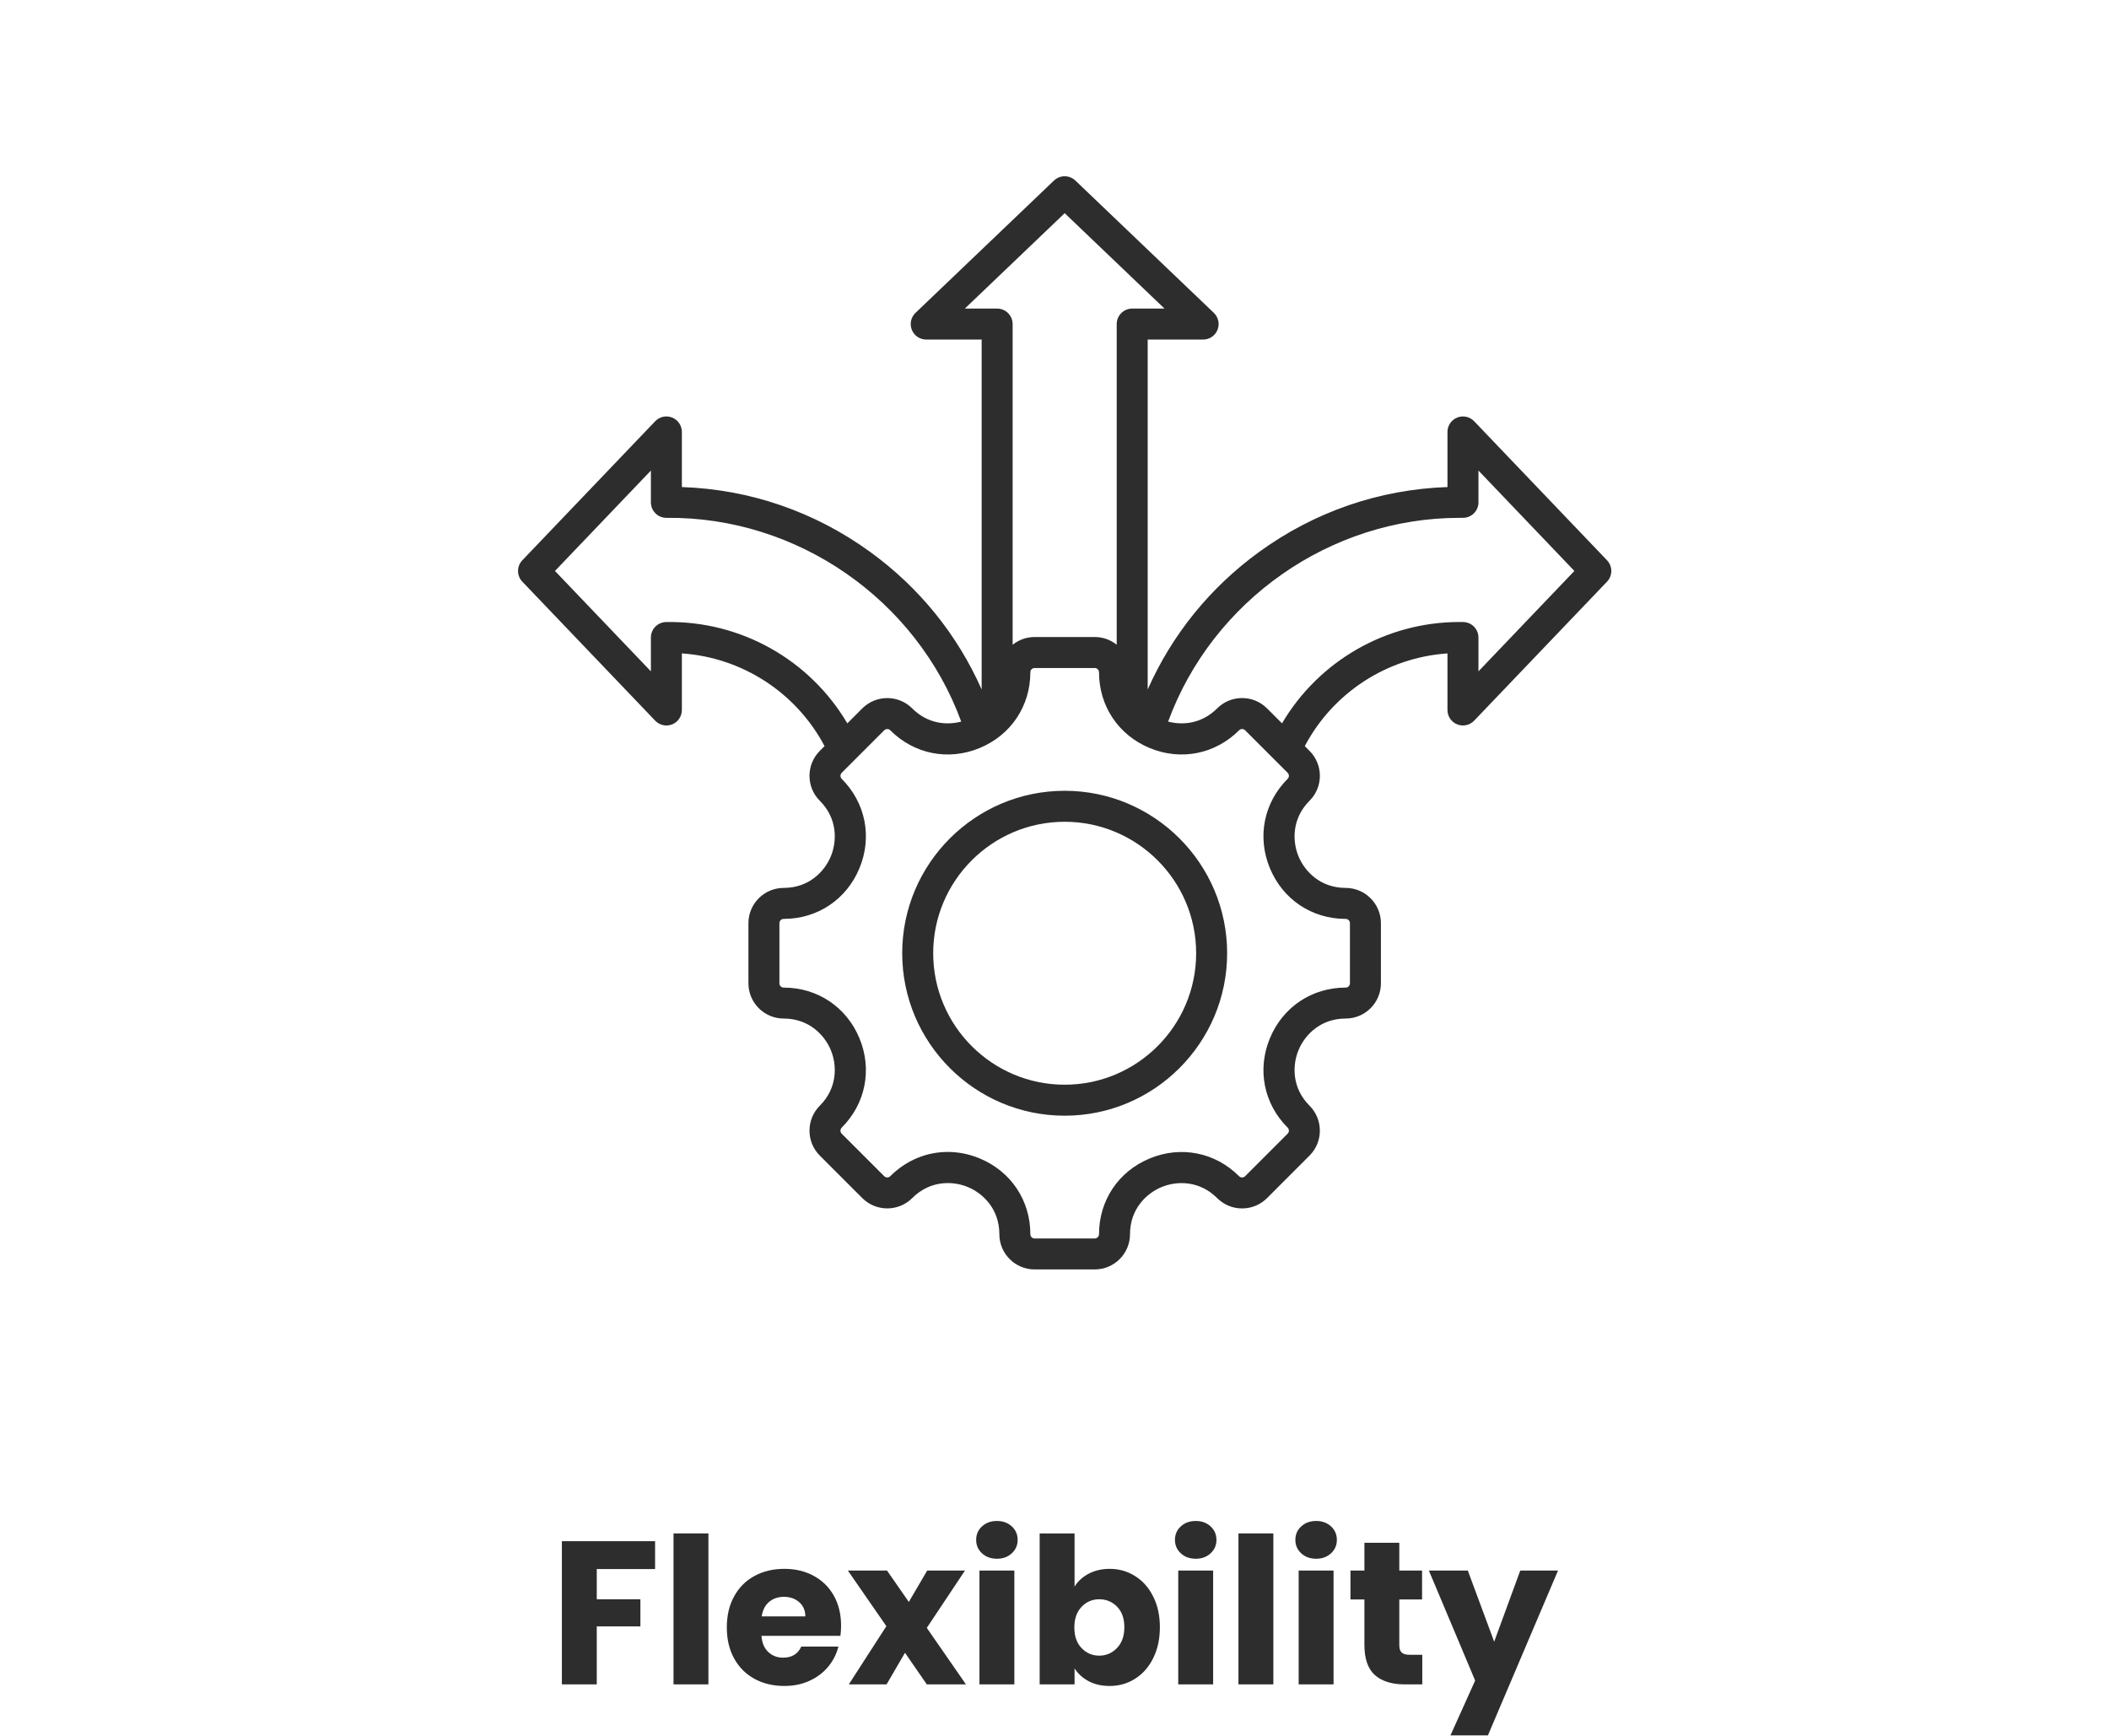 <svg xmlns="http://www.w3.org/2000/svg" xmlns:xlink="http://www.w3.org/1999/xlink" width="413" zoomAndPan="magnify" viewBox="0 0 309.75 255" height="340" preserveAspectRatio="xMidYMid meet" version="1.0"><defs><g/><clipPath id="fc90e07eb3"><path d="M 76 25.582 L 237 25.582 L 237 186.703 L 76 186.703 Z M 76 25.582 " clip-rule="nonzero"/></clipPath><clipPath id="ba764b1efd"><path d="M 209 230 L 229 230 L 229 254.895 L 209 254.895 Z M 209 230 " clip-rule="nonzero"/></clipPath></defs><g clip-path="url(#fc90e07eb3)"><path fill="#2d2d2d" d="M 236.023 82.293 L 216.508 61.871 C 215.867 61.199 214.879 60.988 214.02 61.332 C 213.156 61.68 212.59 62.516 212.59 63.445 L 212.59 71.539 C 202.605 71.879 193.09 75.148 184.941 81.062 C 177.715 86.305 172.129 93.223 168.562 101.27 L 168.562 49.875 L 176.707 49.875 C 177.637 49.875 178.473 49.309 178.816 48.445 C 179.164 47.582 178.949 46.598 178.277 45.953 L 157.941 26.52 C 157.062 25.68 155.676 25.68 154.797 26.52 L 134.461 45.953 C 133.789 46.598 133.574 47.582 133.922 48.445 C 134.266 49.309 135.105 49.875 136.035 49.875 L 144.176 49.875 L 144.176 101.27 C 140.609 93.223 135.027 86.305 127.797 81.062 C 119.648 75.148 110.133 71.879 100.148 71.539 L 100.148 63.445 C 100.148 62.516 99.586 61.68 98.723 61.332 C 97.859 60.984 96.871 61.199 96.23 61.871 L 76.715 82.293 C 75.875 83.172 75.875 84.559 76.715 85.438 L 96.23 105.855 C 96.871 106.527 97.859 106.742 98.723 106.398 C 99.586 106.051 100.148 105.215 100.148 104.285 L 100.148 95.973 C 109.004 96.578 116.938 101.719 121.105 109.59 L 120.402 110.293 C 118.387 112.312 118.387 115.598 120.402 117.613 C 123.012 120.223 122.949 123.547 122.023 125.785 C 121.094 128.027 118.789 130.418 115.102 130.418 C 112.246 130.418 109.922 132.742 109.922 135.598 L 109.922 144.43 C 109.922 147.285 112.246 149.605 115.102 149.605 C 118.789 149.605 121.094 152 122.023 154.238 C 122.949 156.48 123.012 159.801 120.402 162.41 C 118.387 164.43 118.387 167.715 120.402 169.73 L 126.648 175.98 C 128.668 177.996 131.953 177.996 133.973 175.98 C 136.586 173.367 139.906 173.426 142.145 174.352 C 144.383 175.281 146.777 177.586 146.777 181.281 C 146.777 184.137 149.098 186.457 151.953 186.457 L 160.785 186.457 C 163.641 186.457 165.965 184.137 165.965 181.281 C 165.965 177.594 168.355 175.289 170.598 174.359 C 172.836 173.434 176.16 173.371 178.766 175.98 C 179.746 176.957 181.047 177.496 182.426 177.496 C 183.812 177.496 185.109 176.957 186.09 175.98 L 192.336 169.73 C 194.352 167.715 194.352 164.43 192.336 162.41 C 189.727 159.801 189.789 156.48 190.715 154.238 C 191.645 152 193.949 149.605 197.641 149.605 C 200.492 149.605 202.816 147.285 202.816 144.43 L 202.816 135.598 C 202.816 132.742 200.492 130.418 197.641 130.418 C 193.949 130.418 191.645 128.027 190.715 125.785 C 189.789 123.547 189.727 120.223 192.336 117.613 C 194.355 115.598 194.355 112.312 192.336 110.293 L 191.633 109.59 C 195.801 101.719 203.734 96.578 212.59 95.973 L 212.59 104.285 C 212.59 105.215 213.156 106.051 214.02 106.395 C 214.879 106.742 215.867 106.527 216.508 105.855 L 236.023 85.438 C 236.863 84.559 236.863 83.172 236.023 82.293 Z M 141.707 45.324 L 156.371 31.312 L 171.031 45.324 L 166.289 45.324 C 165.031 45.324 164.012 46.344 164.012 47.602 L 164.012 94.703 C 163.129 93.992 162.008 93.566 160.785 93.566 L 151.953 93.566 C 150.734 93.566 149.613 93.992 148.727 94.703 L 148.727 47.602 C 148.727 46.344 147.707 45.324 146.449 45.324 Z M 97.832 91.367 C 96.594 91.387 95.598 92.398 95.598 93.641 L 95.598 98.609 L 81.508 83.863 L 95.598 69.117 L 95.598 73.789 C 95.598 74.398 95.844 74.98 96.273 75.406 C 96.707 75.836 97.297 76.066 97.898 76.062 C 117.105 75.863 134.598 88.062 141.176 105.988 C 139.016 106.559 136.227 106.305 133.973 104.047 C 131.953 102.031 128.668 102.031 126.648 104.047 L 124.449 106.25 C 118.949 96.922 108.82 91.168 97.832 91.367 Z M 197.641 134.969 C 197.984 134.969 198.266 135.25 198.266 135.598 L 198.266 144.43 C 198.266 144.777 197.984 145.059 197.641 145.059 C 192.676 145.059 188.414 147.91 186.512 152.5 C 184.609 157.09 185.609 162.121 189.117 165.629 C 189.363 165.875 189.363 166.27 189.117 166.516 L 182.871 172.762 C 182.719 172.914 182.547 172.945 182.43 172.945 C 182.309 172.945 182.137 172.914 181.984 172.762 C 178.477 169.254 173.445 168.254 168.855 170.156 C 164.266 172.059 161.414 176.32 161.414 181.281 C 161.414 181.629 161.133 181.91 160.785 181.91 L 151.953 181.91 C 151.609 181.91 151.328 181.629 151.328 181.281 C 151.328 176.316 148.477 172.051 143.887 170.148 C 142.352 169.512 140.762 169.199 139.199 169.199 C 136.098 169.199 133.09 170.426 130.754 172.762 C 130.512 173.004 130.113 173.004 129.867 172.762 L 123.621 166.516 C 123.379 166.27 123.379 165.875 123.621 165.629 C 127.129 162.121 128.129 157.09 126.227 152.5 C 124.324 147.91 120.062 145.059 115.102 145.059 C 114.754 145.059 114.473 144.777 114.473 144.43 L 114.473 135.598 C 114.473 135.25 114.754 134.969 115.102 134.969 C 120.062 134.969 124.324 132.117 126.227 127.527 C 128.129 122.938 127.129 117.906 123.621 114.398 C 123.379 114.152 123.379 113.758 123.621 113.512 L 129.867 107.266 C 130.113 107.02 130.512 107.02 130.754 107.266 C 134.262 110.773 139.293 111.773 143.883 109.871 C 148.477 107.969 151.328 103.707 151.328 98.746 C 151.328 98.398 151.609 98.117 151.953 98.117 L 160.785 98.117 C 161.133 98.117 161.414 98.398 161.414 98.746 C 161.414 103.707 164.266 107.969 168.855 109.871 C 173.445 111.773 178.477 110.773 181.984 107.266 C 182.137 107.113 182.309 107.082 182.43 107.082 C 182.547 107.082 182.719 107.113 182.871 107.266 L 189.117 113.512 C 189.363 113.758 189.363 114.152 189.117 114.398 C 185.609 117.906 184.609 122.938 186.512 127.527 C 188.414 132.117 192.676 134.969 197.641 134.969 Z M 217.141 98.609 L 217.141 93.641 C 217.141 92.398 216.145 91.387 214.906 91.367 C 214.723 91.363 214.539 91.359 214.355 91.359 C 203.578 91.359 193.695 97.078 188.289 106.246 L 186.09 104.047 C 185.109 103.07 183.812 102.531 182.426 102.531 C 181.047 102.531 179.746 103.07 178.766 104.047 C 176.512 106.305 173.723 106.559 171.562 105.988 C 178.086 88.215 195.348 76.062 214.352 76.062 C 214.516 76.062 214.676 76.062 214.84 76.062 C 215.457 76.066 216.031 75.832 216.465 75.406 C 216.895 74.98 217.141 74.395 217.141 73.789 L 217.141 69.117 L 231.23 83.863 Z M 156.371 116.152 C 143.211 116.152 132.508 126.855 132.508 140.012 C 132.508 153.172 143.211 163.875 156.371 163.875 C 169.527 163.875 180.23 153.172 180.23 140.012 C 180.23 126.855 169.527 116.152 156.371 116.152 Z M 156.371 159.324 C 145.723 159.324 137.059 150.66 137.059 140.012 C 137.059 129.367 145.723 120.703 156.371 120.703 C 167.016 120.703 175.68 129.367 175.68 140.012 C 175.68 150.66 167.016 159.324 156.371 159.324 Z M 156.371 159.324 " fill-opacity="1" fill-rule="nonzero"/></g><g fill="#2d2d2d" fill-opacity="1"><g transform="translate(80.664, 247.403)"><g><path d="M 15.547 -21.031 L 15.547 -16.938 L 6.984 -16.938 L 6.984 -12.5 L 13.391 -12.5 L 13.391 -8.516 L 6.984 -8.516 L 6.984 0 L 1.859 0 L 1.859 -21.031 Z M 15.547 -21.031 "/></g></g></g><g fill="#2d2d2d" fill-opacity="1"><g transform="translate(97.061, 247.403)"><g><path d="M 6.984 -22.172 L 6.984 0 L 1.859 0 L 1.859 -22.172 Z M 6.984 -22.172 "/></g></g></g><g fill="#2d2d2d" fill-opacity="1"><g transform="translate(105.904, 247.403)"><g><path d="M 17.625 -8.625 C 17.625 -8.145 17.594 -7.645 17.531 -7.125 L 5.938 -7.125 C 6.008 -6.094 6.344 -5.301 6.938 -4.75 C 7.531 -4.195 8.254 -3.922 9.109 -3.922 C 10.391 -3.922 11.281 -4.461 11.781 -5.547 L 17.234 -5.547 C 16.953 -4.441 16.445 -3.453 15.719 -2.578 C 14.988 -1.703 14.07 -1.016 12.969 -0.516 C 11.875 -0.016 10.648 0.234 9.297 0.234 C 7.648 0.234 6.188 -0.113 4.906 -0.812 C 3.633 -1.508 2.641 -2.504 1.922 -3.797 C 1.203 -5.098 0.844 -6.617 0.844 -8.359 C 0.844 -10.098 1.195 -11.613 1.906 -12.906 C 2.613 -14.207 3.602 -15.207 4.875 -15.906 C 6.156 -16.613 7.629 -16.969 9.297 -16.969 C 10.91 -16.969 12.348 -16.625 13.609 -15.938 C 14.867 -15.258 15.852 -14.289 16.562 -13.031 C 17.27 -11.77 17.625 -10.301 17.625 -8.625 Z M 12.375 -9.984 C 12.375 -10.859 12.07 -11.555 11.469 -12.078 C 10.875 -12.598 10.129 -12.859 9.234 -12.859 C 8.367 -12.859 7.641 -12.609 7.047 -12.109 C 6.461 -11.609 6.102 -10.898 5.969 -9.984 Z M 12.375 -9.984 "/></g></g></g><g fill="#2d2d2d" fill-opacity="1"><g transform="translate(124.369, 247.403)"><g><path d="M 11.75 0 L 8.547 -4.641 L 5.844 0 L 0.297 0 L 5.812 -8.547 L 0.156 -16.719 L 5.906 -16.719 L 9.109 -12.109 L 11.812 -16.719 L 17.359 -16.719 L 11.75 -8.297 L 17.5 0 Z M 11.75 0 "/></g></g></g><g fill="#2d2d2d" fill-opacity="1"><g transform="translate(141.994, 247.403)"><g><path d="M 4.438 -18.453 C 3.539 -18.453 2.805 -18.719 2.234 -19.25 C 1.66 -19.781 1.375 -20.438 1.375 -21.219 C 1.375 -22.02 1.66 -22.68 2.234 -23.203 C 2.805 -23.734 3.539 -24 4.438 -24 C 5.312 -24 6.035 -23.734 6.609 -23.203 C 7.18 -22.68 7.469 -22.02 7.469 -21.219 C 7.469 -20.438 7.18 -19.781 6.609 -19.25 C 6.035 -18.719 5.312 -18.453 4.438 -18.453 Z M 6.984 -16.719 L 6.984 0 L 1.859 0 L 1.859 -16.719 Z M 6.984 -16.719 "/></g></g></g><g fill="#2d2d2d" fill-opacity="1"><g transform="translate(150.837, 247.403)"><g><path d="M 6.984 -14.359 C 7.461 -15.141 8.148 -15.77 9.047 -16.25 C 9.953 -16.727 10.984 -16.969 12.141 -16.969 C 13.516 -16.969 14.758 -16.613 15.875 -15.906 C 17 -15.207 17.883 -14.207 18.531 -12.906 C 19.188 -11.613 19.516 -10.109 19.516 -8.391 C 19.516 -6.672 19.188 -5.156 18.531 -3.844 C 17.883 -2.539 17 -1.535 15.875 -0.828 C 14.758 -0.117 13.516 0.234 12.141 0.234 C 10.961 0.234 9.93 0 9.047 -0.469 C 8.172 -0.938 7.484 -1.562 6.984 -2.344 L 6.984 0 L 1.859 0 L 1.859 -22.172 L 6.984 -22.172 Z M 14.297 -8.391 C 14.297 -9.672 13.941 -10.676 13.234 -11.406 C 12.523 -12.133 11.648 -12.5 10.609 -12.5 C 9.586 -12.5 8.723 -12.129 8.016 -11.391 C 7.305 -10.648 6.953 -9.641 6.953 -8.359 C 6.953 -7.078 7.305 -6.066 8.016 -5.328 C 8.723 -4.586 9.586 -4.219 10.609 -4.219 C 11.629 -4.219 12.5 -4.594 13.219 -5.344 C 13.938 -6.094 14.297 -7.109 14.297 -8.391 Z M 14.297 -8.391 "/></g></g></g><g fill="#2d2d2d" fill-opacity="1"><g transform="translate(171.191, 247.403)"><g><path d="M 4.438 -18.453 C 3.539 -18.453 2.805 -18.719 2.234 -19.25 C 1.66 -19.781 1.375 -20.438 1.375 -21.219 C 1.375 -22.02 1.66 -22.68 2.234 -23.203 C 2.805 -23.734 3.539 -24 4.438 -24 C 5.312 -24 6.035 -23.734 6.609 -23.203 C 7.18 -22.68 7.469 -22.02 7.469 -21.219 C 7.469 -20.438 7.18 -19.781 6.609 -19.25 C 6.035 -18.719 5.312 -18.453 4.438 -18.453 Z M 6.984 -16.719 L 6.984 0 L 1.859 0 L 1.859 -16.719 Z M 6.984 -16.719 "/></g></g></g><g fill="#2d2d2d" fill-opacity="1"><g transform="translate(180.034, 247.403)"><g><path d="M 6.984 -22.172 L 6.984 0 L 1.859 0 L 1.859 -22.172 Z M 6.984 -22.172 "/></g></g></g><g fill="#2d2d2d" fill-opacity="1"><g transform="translate(188.877, 247.403)"><g><path d="M 4.438 -18.453 C 3.539 -18.453 2.805 -18.719 2.234 -19.25 C 1.66 -19.781 1.375 -20.438 1.375 -21.219 C 1.375 -22.02 1.66 -22.68 2.234 -23.203 C 2.805 -23.734 3.539 -24 4.438 -24 C 5.312 -24 6.035 -23.734 6.609 -23.203 C 7.18 -22.68 7.469 -22.02 7.469 -21.219 C 7.469 -20.438 7.18 -19.781 6.609 -19.25 C 6.035 -18.719 5.312 -18.453 4.438 -18.453 Z M 6.984 -16.719 L 6.984 0 L 1.859 0 L 1.859 -16.719 Z M 6.984 -16.719 "/></g></g></g><g fill="#2d2d2d" fill-opacity="1"><g transform="translate(197.719, 247.403)"><g><path d="M 11.172 -4.344 L 11.172 0 L 8.578 0 C 6.711 0 5.258 -0.453 4.219 -1.359 C 3.188 -2.273 2.672 -3.758 2.672 -5.812 L 2.672 -12.469 L 0.625 -12.469 L 0.625 -16.719 L 2.672 -16.719 L 2.672 -20.797 L 7.797 -20.797 L 7.797 -16.719 L 11.141 -16.719 L 11.141 -12.469 L 7.797 -12.469 L 7.797 -5.75 C 7.797 -5.25 7.914 -4.891 8.156 -4.672 C 8.395 -4.453 8.789 -4.344 9.344 -4.344 Z M 11.172 -4.344 "/></g></g></g><g clip-path="url(#ba764b1efd)"><g fill="#2d2d2d" fill-opacity="1"><g transform="translate(209.89, 247.403)"><g><path d="M 18.938 -16.719 L 8.453 7.938 L 2.938 7.938 L 6.766 -0.562 L -0.031 -16.719 L 5.688 -16.719 L 9.562 -6.266 L 13.391 -16.719 Z M 18.938 -16.719 "/></g></g></g></g></svg>